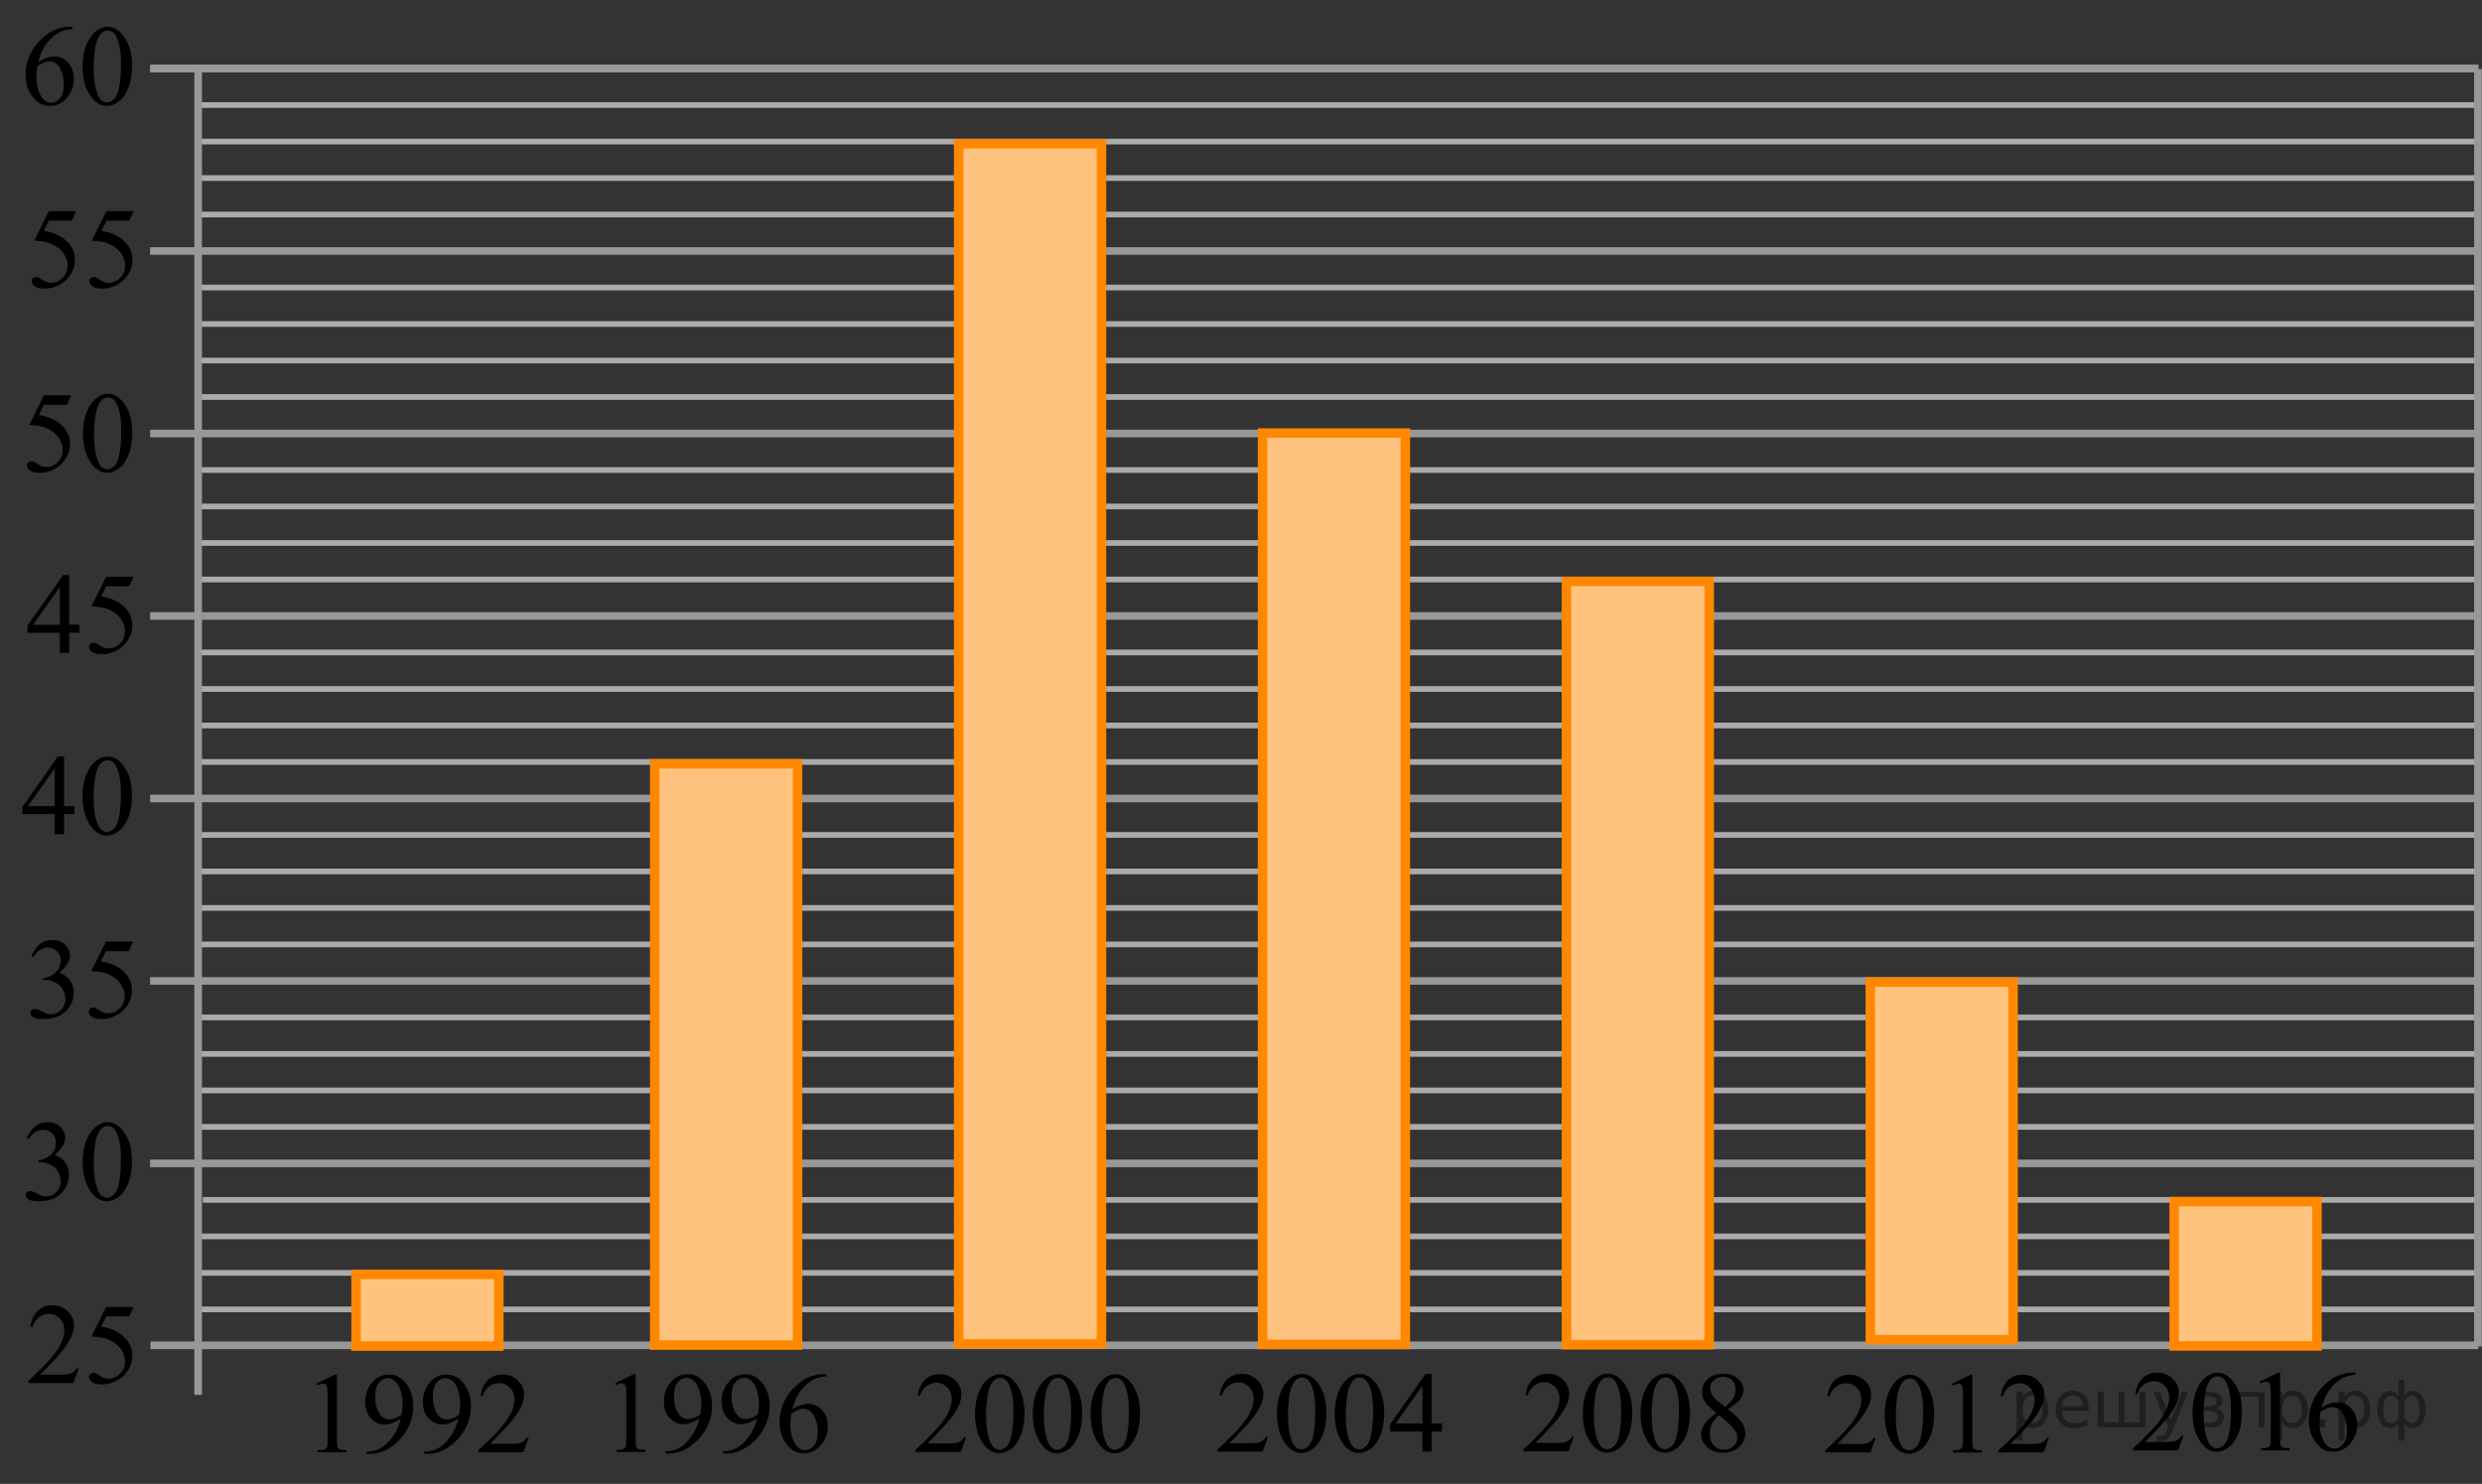 <?xml version="1.0" encoding="utf-8"?>
<!-- Generator: Adobe Illustrator 16.0.0, SVG Export Plug-In . SVG Version: 6.00 Build 0)  -->
<!DOCTYPE svg PUBLIC "-//W3C//DTD SVG 1.1//EN" "http://www.w3.org/Graphics/SVG/1.1/DTD/svg11.dtd">
<svg version="1.1" id="Слой_1" xmlns="http://www.w3.org/2000/svg" xmlns:xlink="http://www.w3.org/1999/xlink" x="0px" y="0px"
	 width="326.181px" height="195.039px" viewBox="34.9 0.539 326.181 195.039"
	 enable-background="new 34.9 0.539 326.181 195.039" xml:space="preserve">
<rect x="34.9" y="0.539" width="326.181" height="195.039" fill="#333333" stroke="none"/>
<g>
	<line fill="none" stroke="#999898" stroke-miterlimit="10" x1="360.625" y1="9.544" x2="54.688" y2="9.544"/>
</g>
<g>
	<line fill="none" stroke="#999898" stroke-miterlimit="10" x1="360.606" y1="177.373" x2="54.671" y2="177.373"/>
	<line fill="none" stroke="#999898" stroke-miterlimit="10" x1="360.567" y1="153.455" x2="54.63" y2="153.455"/>
	<line fill="none" stroke="#999898" stroke-miterlimit="10" x1="360.567" y1="129.471" x2="54.63" y2="129.471"/>
	<line fill="none" stroke="#999898" stroke-miterlimit="10" x1="360.567" y1="105.487" x2="54.63" y2="105.487"/>
	<line fill="none" stroke="#999898" stroke-miterlimit="10" x1="360.567" y1="81.503" x2="54.63" y2="81.503"/>
	<line fill="none" stroke="#999898" stroke-miterlimit="10" x1="360.567" y1="57.52" x2="54.63" y2="57.52"/>
	<line fill="none" stroke="#999898" stroke-miterlimit="10" x1="360.567" y1="33.533" x2="54.63" y2="33.533"/>
	<line fill="none" stroke="#999898" stroke-miterlimit="10" x1="360.567" y1="9.55" x2="54.63" y2="9.55"/>
	
		<line fill="none" stroke="#ADAAAA" stroke-width="0.75" stroke-miterlimit="10" x1="61.202" y1="172.643" x2="360.549" y2="172.643"/>
	
		<line fill="none" stroke="#ADAAAA" stroke-width="0.75" stroke-miterlimit="10" x1="61.202" y1="167.846" x2="360.549" y2="167.846"/>
	
		<line fill="none" stroke="#ADAAAA" stroke-width="0.75" stroke-miterlimit="10" x1="61.202" y1="163.049" x2="360.549" y2="163.049"/>
	
		<line fill="none" stroke="#ADAAAA" stroke-width="0.75" stroke-miterlimit="10" x1="61.56" y1="158.252" x2="360.549" y2="158.252"/>
	
		<line fill="none" stroke="#ADAAAA" stroke-width="0.75" stroke-miterlimit="10" x1="61.202" y1="148.658" x2="360.549" y2="148.658"/>
	
		<line fill="none" stroke="#ADAAAA" stroke-width="0.75" stroke-miterlimit="10" x1="61.202" y1="143.863" x2="360.549" y2="143.863"/>
	
		<line fill="none" stroke="#ADAAAA" stroke-width="0.75" stroke-miterlimit="10" x1="61.202" y1="139.065" x2="360.549" y2="139.065"/>
	
		<line fill="none" stroke="#ADAAAA" stroke-width="0.75" stroke-miterlimit="10" x1="61.202" y1="134.268" x2="360.549" y2="134.268"/>
	
		<line fill="none" stroke="#ADAAAA" stroke-width="0.75" stroke-miterlimit="10" x1="61.202" y1="124.674" x2="360.549" y2="124.674"/>
	
		<line fill="none" stroke="#ADAAAA" stroke-width="0.75" stroke-miterlimit="10" x1="61.202" y1="119.877" x2="360.549" y2="119.877"/>
	
		<line fill="none" stroke="#ADAAAA" stroke-width="0.75" stroke-miterlimit="10" x1="61.202" y1="115.08" x2="360.549" y2="115.08"/>
	
		<line fill="none" stroke="#ADAAAA" stroke-width="0.75" stroke-miterlimit="10" x1="61.202" y1="110.283" x2="360.549" y2="110.283"/>
	
		<line fill="none" stroke="#ADAAAA" stroke-width="0.75" stroke-miterlimit="10" x1="61.202" y1="100.691" x2="360.549" y2="100.691"/>
	
		<line fill="none" stroke="#ADAAAA" stroke-width="0.75" stroke-miterlimit="10" x1="61.202" y1="95.894" x2="360.549" y2="95.894"/>
	
		<line fill="none" stroke="#ADAAAA" stroke-width="0.75" stroke-miterlimit="10" x1="61.202" y1="91.098" x2="360.549" y2="91.098"/>
	
		<line fill="none" stroke="#ADAAAA" stroke-width="0.75" stroke-miterlimit="10" x1="61.202" y1="86.3" x2="360.549" y2="86.3"/>
	
		<line fill="none" stroke="#ADAAAA" stroke-width="0.75" stroke-miterlimit="10" x1="61.202" y1="76.706" x2="360.549" y2="76.706"/>
	
		<line fill="none" stroke="#ADAAAA" stroke-width="0.75" stroke-miterlimit="10" x1="61.202" y1="71.908" x2="360.549" y2="71.908"/>
	
		<line fill="none" stroke="#ADAAAA" stroke-width="0.75" stroke-miterlimit="10" x1="61.202" y1="67.112" x2="360.549" y2="67.112"/>
	
		<line fill="none" stroke="#ADAAAA" stroke-width="0.75" stroke-miterlimit="10" x1="61.202" y1="62.317" x2="360.549" y2="62.317"/>
	
		<line fill="none" stroke="#ADAAAA" stroke-width="0.75" stroke-miterlimit="10" x1="61.157" y1="52.723" x2="360.549" y2="52.723"/>
	
		<line fill="none" stroke="#ADAAAA" stroke-width="0.75" stroke-miterlimit="10" x1="61.157" y1="47.925" x2="360.549" y2="47.925"/>
	
		<line fill="none" stroke="#ADAAAA" stroke-width="0.75" stroke-miterlimit="10" x1="61.157" y1="43.128" x2="360.549" y2="43.128"/>
	
		<line fill="none" stroke="#ADAAAA" stroke-width="0.75" stroke-miterlimit="10" x1="61.157" y1="38.331" x2="360.549" y2="38.331"/>
	
		<line fill="none" stroke="#ADAAAA" stroke-width="0.75" stroke-miterlimit="10" x1="61.149" y1="28.737" x2="360.549" y2="28.737"/>
	
		<line fill="none" stroke="#ADAAAA" stroke-width="0.75" stroke-miterlimit="10" x1="61.149" y1="23.942" x2="360.549" y2="23.942"/>
	
		<line fill="none" stroke="#ADAAAA" stroke-width="0.75" stroke-miterlimit="10" x1="61.149" y1="19.145" x2="360.549" y2="19.145"/>
	
		<line fill="none" stroke="#ADAAAA" stroke-width="0.75" stroke-miterlimit="10" x1="61.149" y1="14.348" x2="360.549" y2="14.348"/>
	<line fill="none" stroke="#999898" stroke-miterlimit="10" x1="60.943" y1="9.123" x2="60.943" y2="183.885"/>
	<line fill="none" stroke="#999898" stroke-miterlimit="10" x1="360.549" y1="9.623" x2="360.549" y2="177.514"/>
</g>
<line fill="none" x1="307.716" y1="177.44" x2="338.375" y2="177.44"/>
<g>
	
		<rect x="81.692" y="168.049" fill="#FFFFFF" stroke="#FF8800" stroke-width="1.25" stroke-miterlimit="10" width="18.766" height="9.415"/>
	<polygon opacity="0.5" fill="#FF8800" enable-background="new    " points="81.692,177.482 82.271,168.071 100.458,168.049 
		100.458,177.482 99.041,177.482 	"/>
</g>
<g>
	
		<rect x="120.946" y="100.93" fill="#FFFFFF" stroke="#FF8800" stroke-width="1.25" stroke-miterlimit="10" width="18.766" height="76.406"/>
	<polygon opacity="0.5" fill="#FF8800" enable-background="new    " points="120.946,177.482 121.525,101.112 
		139.712,100.93 139.712,177.482 138.296,177.482 	"/>
</g>
<g>
	
		<rect x="160.883" y="19.428" fill="#FFFFFF" stroke="#FF8800" stroke-width="1.25" stroke-miterlimit="10" width="18.766" height="157.752"/>
	<polygon opacity="0.5" fill="#FF8800" enable-background="new    " points="160.883,177.482 161.462,19.804 179.65,19.428 
		179.65,177.482 178.234,177.482 	"/>
</g>
<g>
	
		<rect x="200.821" y="57.462" fill="#FFFFFF" stroke="#FF8800" stroke-width="1.25" stroke-miterlimit="10" width="18.765" height="119.79"/>
	<polygon opacity="0.5" fill="#FF8800" enable-background="new    " points="200.821,177.482 201.398,57.749 219.585,57.462 
		219.585,177.482 218.171,177.482 	"/>
</g>
<g>
	
		<rect x="240.757" y="76.962" fill="#FFFFFF" stroke="#FF8800" stroke-width="1.25" stroke-miterlimit="10" width="18.764" height="100.324"/>
	<polygon opacity="0.5" fill="#FF8800" enable-background="new    " points="240.757,177.482 241.333,77.202 259.521,76.962 
		259.521,177.482 258.106,177.482 	"/>
</g>
<g>
	
		<rect x="280.692" y="129.627" fill="#FFFFFF" stroke="#FF8800" stroke-width="1.25" stroke-miterlimit="10" width="18.767" height="47.013"/>
	<polygon opacity="0.5" fill="#FF8800" enable-background="new    " points="280.692,176.732 281.271,129.743 299.458,129.627 
		299.458,176.732 298.042,176.732 	"/>
</g>
<g>
	
		<rect x="320.629" y="158.475" fill="#FFFFFF" stroke="#FF8800" stroke-width="1.25" stroke-miterlimit="10" width="18.766" height="18.973"/>
	<polygon opacity="0.5" fill="#FF8800" enable-background="new    " points="320.629,177.482 321.207,158.519 
		339.395,158.475 339.395,177.482 337.979,177.482 	"/>
</g>
<g display="none">
	<g display="inline">
		
			<line fill="none" stroke="#ADAAAA" stroke-width="0.75" stroke-miterlimit="10" x1="314.273" y1="-43.552" x2="761.964" y2="-43.552"/>
		
			<line fill="none" stroke="#ADAAAA" stroke-width="0.75" stroke-miterlimit="10" x1="314.273" y1="-23.587" x2="761.964" y2="-23.587"/>
		
			<line fill="none" stroke="#ADAAAA" stroke-width="0.75" stroke-miterlimit="10" x1="314.273" y1="-3.618" x2="761.964" y2="-3.618"/>
		
			<line fill="none" stroke="#ADAAAA" stroke-width="0.75" stroke-miterlimit="10" x1="314.273" y1="16.346" x2="761.964" y2="16.346"/>
		
			<line fill="none" stroke="#ADAAAA" stroke-width="0.75" stroke-miterlimit="10" x1="314.273" y1="36.315" x2="761.964" y2="36.315"/>
		
			<line fill="none" stroke="#ADAAAA" stroke-width="0.75" stroke-miterlimit="10" x1="314.273" y1="56.282" x2="761.964" y2="56.282"/>
		
			<line fill="none" stroke="#ADAAAA" stroke-width="0.75" stroke-miterlimit="10" x1="314.273" y1="76.246" x2="761.964" y2="76.246"/>
		
			<line fill="none" stroke="#ADAAAA" stroke-width="0.75" stroke-miterlimit="10" x1="314.273" y1="96.214" x2="761.964" y2="96.214"/>
		
			<line fill="none" stroke="#ADAAAA" stroke-width="0.75" stroke-miterlimit="10" x1="314.273" y1="116.18" x2="761.964" y2="116.18"/>
		
			<line fill="none" stroke="#ADAAAA" stroke-width="0.75" stroke-miterlimit="10" x1="314.273" y1="136.147" x2="761.964" y2="136.147"/>
		
			<line fill="none" stroke="#ADAAAA" stroke-width="0.75" stroke-miterlimit="10" x1="314.273" y1="156.115" x2="761.964" y2="156.115"/>
		
			<line fill="none" stroke="#ADAAAA" stroke-width="0.75" stroke-miterlimit="10" x1="314.273" y1="176.08" x2="761.964" y2="176.08"/>
	</g>
	<g display="inline">
		
			<line fill="none" stroke="#ADAAAA" stroke-width="0.75" stroke-miterlimit="10" x1="317.21" y1="182.625" x2="317.21" y2="-49.052"/>
		
			<line fill="none" stroke="#ADAAAA" stroke-width="0.75" stroke-miterlimit="10" x1="337.175" y1="182.625" x2="337.175" y2="-49.052"/>
		
			<line fill="none" stroke="#ADAAAA" stroke-width="0.75" stroke-miterlimit="10" x1="357.144" y1="182.625" x2="357.144" y2="-49.052"/>
		
			<line fill="none" stroke="#ADAAAA" stroke-width="0.75" stroke-miterlimit="10" x1="377.107" y1="182.625" x2="377.107" y2="-49.052"/>
		
			<line fill="none" stroke="#ADAAAA" stroke-width="0.75" stroke-miterlimit="10" x1="397.07" y1="182.625" x2="397.07" y2="-49.052"/>
		
			<line fill="none" stroke="#ADAAAA" stroke-width="0.75" stroke-miterlimit="10" x1="417.042" y1="182.625" x2="417.042" y2="-49.052"/>
		
			<line fill="none" stroke="#ADAAAA" stroke-width="0.75" stroke-miterlimit="10" x1="437.007" y1="182.625" x2="437.007" y2="-49.052"/>
		
			<line fill="none" stroke="#ADAAAA" stroke-width="0.75" stroke-miterlimit="10" x1="456.976" y1="182.625" x2="456.976" y2="-49.052"/>
		
			<line fill="none" stroke="#ADAAAA" stroke-width="0.75" stroke-miterlimit="10" x1="476.939" y1="182.625" x2="476.939" y2="-49.052"/>
		
			<line fill="none" stroke="#ADAAAA" stroke-width="0.75" stroke-miterlimit="10" x1="496.902" y1="182.625" x2="496.902" y2="-49.052"/>
		
			<line fill="none" stroke="#ADAAAA" stroke-width="0.75" stroke-miterlimit="10" x1="516.874" y1="182.625" x2="516.874" y2="-49.052"/>
		
			<line fill="none" stroke="#ADAAAA" stroke-width="0.75" stroke-miterlimit="10" x1="536.841" y1="182.625" x2="536.841" y2="-49.052"/>
		<g>
			
				<line fill="none" stroke="#ADAAAA" stroke-width="0.75" stroke-miterlimit="10" x1="536.749" y1="183.277" x2="536.749" y2="-48.405"/>
			
				<line fill="none" stroke="#ADAAAA" stroke-width="0.75" stroke-miterlimit="10" x1="556.716" y1="183.277" x2="556.716" y2="-48.405"/>
			
				<line fill="none" stroke="#ADAAAA" stroke-width="0.75" stroke-miterlimit="10" x1="576.685" y1="183.277" x2="576.685" y2="-48.405"/>
			
				<line fill="none" stroke="#ADAAAA" stroke-width="0.75" stroke-miterlimit="10" x1="596.648" y1="183.277" x2="596.648" y2="-48.405"/>
			
				<line fill="none" stroke="#ADAAAA" stroke-width="0.75" stroke-miterlimit="10" x1="616.611" y1="183.277" x2="616.611" y2="-48.405"/>
			
				<line fill="none" stroke="#ADAAAA" stroke-width="0.75" stroke-miterlimit="10" x1="636.583" y1="183.277" x2="636.583" y2="-48.405"/>
			
				<line fill="none" stroke="#ADAAAA" stroke-width="0.75" stroke-miterlimit="10" x1="656.546" y1="183.277" x2="656.546" y2="-48.405"/>
			
				<line fill="none" stroke="#ADAAAA" stroke-width="0.75" stroke-miterlimit="10" x1="676.505" y1="183.277" x2="676.505" y2="-48.405"/>
			
				<line fill="none" stroke="#ADAAAA" stroke-width="0.75" stroke-miterlimit="10" x1="696.484" y1="183.277" x2="696.484" y2="-48.405"/>
			
				<line fill="none" stroke="#ADAAAA" stroke-width="0.75" stroke-miterlimit="10" x1="716.447" y1="183.277" x2="716.447" y2="-48.405"/>
			
				<line fill="none" stroke="#ADAAAA" stroke-width="0.75" stroke-miterlimit="10" x1="736.417" y1="183.277" x2="736.417" y2="-48.405"/>
			
				<line fill="none" stroke="#ADAAAA" stroke-width="0.75" stroke-miterlimit="10" x1="756.378" y1="183.277" x2="756.378" y2="-48.405"/>
		</g>
	</g>
</g>
<g>
	<g>
		<g>
			<g>
				<g>
					<g>
						<g>
							<defs>
								<rect id="SVGID_1_" x="113.167" y="177.488" width="34.115" height="17.551"/>
							</defs>
							<clipPath id="SVGID_2_">
								<use xlink:href="#SVGID_1_"  overflow="visible"/>
							</clipPath>
							<g clip-path="url(#SVGID_2_)">
								<g enable-background="new    ">
								</g>
							</g>
						</g>
					</g>
				</g>
			</g>
		</g>
	</g>
	<g>
		<g>
			<g>
				<g>
					<g>
						<g>
							<defs>
								<rect id="SVGID_3_" x="113.112" y="177.639" width="34.432" height="17.872"/>
							</defs>
							<clipPath id="SVGID_4_">
								<use xlink:href="#SVGID_3_"  overflow="visible"/>
							</clipPath>
							<g clip-path="url(#SVGID_4_)">
								<g enable-background="new    ">
									<path d="M115.749,182.35l2.441-1.188h0.244v8.454c0,0.56,0.023,0.91,0.07,1.049
										c0.046,0.138,0.144,0.243,0.292,0.316c0.148,0.074,0.449,0.116,0.902,0.127v0.273h-3.772v-0.273
										c0.473-0.011,0.779-0.051,0.917-0.123c0.138-0.07,0.234-0.167,0.289-0.287
										c0.054-0.121,0.082-0.481,0.082-1.082v-5.404c0-0.729-0.025-1.197-0.074-1.403
										c-0.034-0.157-0.097-0.273-0.189-0.347c-0.091-0.074-0.201-0.111-0.329-0.111
										c-0.183,0-0.436,0.076-0.762,0.229L115.749,182.35z"/>
									<path d="M122.348,191.586v-0.273c0.641-0.01,1.238-0.159,1.79-0.446c0.552-0.289,1.086-0.791,1.602-1.51
										c0.515-0.719,0.874-1.51,1.076-2.371c-0.774,0.498-1.475,0.746-2.101,0.746
										c-0.705,0-1.309-0.272-1.812-0.816c-0.503-0.543-0.755-1.266-0.755-2.166c0-0.877,0.252-1.656,0.755-2.342
										c0.606-0.831,1.398-1.247,2.374-1.247c0.823,0,1.529,0.339,2.116,1.019
										c0.72,0.842,1.08,1.881,1.08,3.116c0,1.112-0.274,2.149-0.821,3.112s-1.31,1.761-2.286,2.397
										c-0.794,0.521-1.66,0.781-2.597,0.781H122.348z M126.934,186.44c0.089-0.64,0.133-1.151,0.133-1.536
										c0-0.477-0.082-0.992-0.244-1.547c-0.163-0.554-0.393-0.979-0.691-1.273
										c-0.299-0.295-0.638-0.443-1.018-0.443c-0.439,0-0.823,0.197-1.154,0.591s-0.496,0.98-0.496,1.757
										c0,1.039,0.219,1.852,0.658,2.438c0.321,0.424,0.715,0.635,1.184,0.635c0.227,0,0.496-0.055,0.807-0.162
										C126.424,186.79,126.698,186.637,126.934,186.44z"/>
									<path d="M129.923,191.586v-0.273c0.641-0.01,1.238-0.159,1.79-0.446c0.552-0.289,1.086-0.791,1.602-1.51
										c0.515-0.719,0.874-1.51,1.076-2.371c-0.774,0.498-1.475,0.746-2.101,0.746
										c-0.705,0-1.309-0.272-1.812-0.816c-0.503-0.543-0.755-1.266-0.755-2.166c0-0.877,0.252-1.656,0.755-2.342
										c0.606-0.831,1.398-1.247,2.374-1.247c0.823,0,1.529,0.339,2.116,1.019
										c0.72,0.842,1.08,1.881,1.08,3.116c0,1.112-0.274,2.149-0.821,3.112s-1.31,1.761-2.286,2.397
										c-0.794,0.521-1.66,0.781-2.597,0.781H129.923z M134.51,186.44c0.089-0.64,0.133-1.151,0.133-1.536
										c0-0.477-0.082-0.992-0.244-1.547c-0.163-0.554-0.393-0.979-0.691-1.273
										c-0.299-0.295-0.638-0.443-1.018-0.443c-0.439,0-0.823,0.197-1.154,0.591s-0.496,0.98-0.496,1.757
										c0,1.039,0.219,1.852,0.658,2.438c0.321,0.424,0.715,0.635,1.184,0.635c0.227,0,0.496-0.055,0.807-0.162
										C133.999,186.79,134.273,186.637,134.51,186.44z"/>
									<path d="M143.49,181.161v0.273c-0.651,0.065-1.183,0.193-1.594,0.389
										c-0.412,0.193-0.819,0.49-1.221,0.889c-0.402,0.399-0.735,0.844-0.999,1.334
										c-0.264,0.489-0.484,1.071-0.662,1.746c0.71-0.488,1.423-0.731,2.138-0.731
										c0.685,0,1.28,0.276,1.783,0.827s0.754,1.26,0.754,2.127c0,0.836-0.254,1.6-0.762,2.288
										c-0.612,0.837-1.42,1.255-2.427,1.255c-0.685,0-1.268-0.227-1.746-0.679
										c-0.937-0.882-1.406-2.023-1.406-3.427c0-0.894,0.18-1.746,0.54-2.555c0.36-0.807,0.874-1.523,1.542-2.148
										s1.308-1.045,1.92-1.262c0.611-0.217,1.181-0.325,1.708-0.325H143.49z M138.889,186.33
										c-0.088,0.664-0.133,1.201-0.133,1.609c0,0.473,0.087,0.985,0.263,1.539
										c0.175,0.554,0.435,0.993,0.78,1.318c0.252,0.231,0.557,0.347,0.917,0.347
										c0.429,0,0.812-0.202,1.15-0.606c0.337-0.403,0.506-0.98,0.506-1.728c0-0.842-0.168-1.57-0.503-2.186
										s-0.811-0.924-1.428-0.924c-0.188,0-0.388,0.04-0.603,0.119C139.625,185.898,139.308,186.068,138.889,186.33z
										"/>
								</g>
							</g>
						</g>
					</g>
				</g>
			</g>
		</g>
	</g>
</g>
<g>
	<g>
		<g>
			<g>
				<g>
					<g>
						<g>
							<defs>
								<rect id="SVGID_5_" x="152.133" y="177.764" width="36.267" height="17.553"/>
							</defs>
							<clipPath id="SVGID_6_">
								<use xlink:href="#SVGID_5_"  overflow="visible"/>
							</clipPath>
							<g clip-path="url(#SVGID_6_)">
								<g enable-background="new    ">
								</g>
							</g>
						</g>
					</g>
				</g>
			</g>
		</g>
	</g>
	<g>
		<g>
			<g>
				<g>
					<g>
						<g>
							<defs>
								<rect id="SVGID_7_" x="152.354" y="177.641" width="35.88" height="17.869"/>
							</defs>
							<clipPath id="SVGID_8_">
								<use xlink:href="#SVGID_7_"  overflow="visible"/>
							</clipPath>
							<g clip-path="url(#SVGID_8_)">
								<g enable-background="new    ">
									<path d="M161.858,189.453l-0.705,1.927h-5.93v-0.273c1.744-1.586,2.972-2.881,3.684-3.885
										c0.711-1.004,1.067-1.922,1.067-2.754c0-0.635-0.195-1.156-0.586-1.565
										c-0.39-0.408-0.857-0.612-1.401-0.612c-0.494,0-0.938,0.144-1.331,0.432
										c-0.393,0.288-0.683,0.71-0.871,1.266h-0.274c0.123-0.91,0.441-1.609,0.953-2.096
										c0.511-0.488,1.15-0.731,1.916-0.731c0.815,0,1.496,0.261,2.042,0.782s0.819,1.137,0.819,1.846
										c0,0.508-0.119,1.015-0.356,1.522c-0.366,0.797-0.959,1.642-1.779,2.533
										c-1.23,1.338-1.999,2.146-2.306,2.422h2.624c0.534,0,0.908-0.021,1.123-0.06
										c0.215-0.04,0.409-0.12,0.582-0.24c0.173-0.12,0.324-0.292,0.452-0.513H161.858z"/>
									<path d="M163.036,186.434c0-1.143,0.173-2.126,0.519-2.951c0.345-0.824,0.805-1.438,1.378-1.842
										c0.445-0.32,0.904-0.479,1.379-0.479c0.771,0,1.463,0.392,2.076,1.174
										c0.766,0.97,1.148,2.284,1.148,3.942c0,1.162-0.168,2.148-0.504,2.961s-0.766,1.402-1.286,1.769
										c-0.521,0.366-1.024,0.55-1.509,0.55c-0.959,0-1.756-0.562-2.394-1.69
										C163.306,188.916,163.036,187.772,163.036,186.434z M164.489,186.617c0,1.379,0.171,2.504,0.511,3.375
										c0.282,0.732,0.702,1.1,1.261,1.1c0.267,0,0.544-0.119,0.83-0.357
										c0.286-0.239,0.504-0.639,0.652-1.2c0.228-0.847,0.341-2.04,0.341-3.581
										c0-1.143-0.119-2.095-0.355-2.857c-0.178-0.566-0.408-0.967-0.69-1.203
										c-0.203-0.163-0.447-0.244-0.734-0.244c-0.336,0-0.635,0.15-0.896,0.45
										c-0.355,0.409-0.598,1.052-0.727,1.927C164.553,184.902,164.489,185.766,164.489,186.617z"/>
									<path d="M170.627,186.434c0-1.143,0.172-2.126,0.519-2.951c0.346-0.824,0.806-1.438,1.379-1.842
										c0.444-0.32,0.904-0.479,1.378-0.479c0.771,0,1.463,0.392,2.076,1.174
										c0.766,0.97,1.148,2.284,1.148,3.942c0,1.162-0.168,2.148-0.504,2.961s-0.765,1.402-1.285,1.769
										c-0.521,0.366-1.025,0.55-1.51,0.55c-0.958,0-1.756-0.562-2.394-1.69
										C170.897,188.916,170.627,187.772,170.627,186.434z M172.08,186.617c0,1.379,0.17,2.504,0.511,3.375
										c0.282,0.732,0.702,1.1,1.261,1.1c0.266,0,0.543-0.119,0.83-0.357
										c0.286-0.239,0.504-0.639,0.652-1.2c0.227-0.847,0.34-2.04,0.34-3.581
										c0-1.143-0.118-2.095-0.355-2.857c-0.178-0.566-0.407-0.967-0.69-1.203
										c-0.202-0.163-0.447-0.244-0.733-0.244c-0.336,0-0.636,0.15-0.897,0.45
										c-0.355,0.409-0.598,1.052-0.727,1.927C172.144,184.902,172.08,185.766,172.08,186.617z"/>
									<path d="M178.217,186.434c0-1.143,0.173-2.126,0.519-2.951c0.346-0.824,0.805-1.438,1.379-1.842
										c0.443-0.32,0.904-0.479,1.378-0.479c0.77,0,1.463,0.392,2.075,1.174
										c0.766,0.97,1.149,2.284,1.149,3.942c0,1.162-0.168,2.148-0.505,2.961
										c-0.336,0.812-0.764,1.402-1.285,1.769s-1.024,0.55-1.509,0.55c-0.958,0-1.757-0.562-2.394-1.69
										C178.487,188.916,178.217,187.772,178.217,186.434z M179.67,186.617c0,1.379,0.17,2.504,0.512,3.375
										c0.281,0.732,0.701,1.1,1.26,1.1c0.267,0,0.543-0.119,0.83-0.357
										c0.287-0.239,0.504-0.639,0.652-1.2c0.227-0.847,0.341-2.04,0.341-3.581
										c0-1.143-0.118-2.095-0.355-2.857c-0.179-0.566-0.407-0.967-0.69-1.203
										c-0.202-0.163-0.447-0.244-0.733-0.244c-0.336,0-0.636,0.15-0.897,0.45
										c-0.356,0.409-0.598,1.052-0.727,1.927C179.735,184.902,179.67,185.766,179.67,186.617z"/>
								</g>
							</g>
						</g>
					</g>
				</g>
			</g>
		</g>
	</g>
</g>
<g>
	<g>
		<g>
			<g>
				<g>
					<g>
						<g>
							<defs>
								<rect id="SVGID_9_" x="192.099" y="177.998" width="36.267" height="17.555"/>
							</defs>
							<clipPath id="SVGID_10_">
								<use xlink:href="#SVGID_9_"  overflow="visible"/>
							</clipPath>
							<g clip-path="url(#SVGID_10_)">
								<g enable-background="new    ">
								</g>
							</g>
						</g>
					</g>
				</g>
			</g>
		</g>
	</g>
	<g>
		<g>
			<g>
				<g>
					<g>
						<g>
							<defs>
								<rect id="SVGID_11_" x="192.041" y="177.598" width="35.88" height="17.873"/>
							</defs>
							<clipPath id="SVGID_12_">
								<use xlink:href="#SVGID_11_"  overflow="visible"/>
							</clipPath>
							<g clip-path="url(#SVGID_12_)">
								<g enable-background="new    ">
									<path d="M201.535,189.412l-0.705,1.927h-5.93v-0.273c1.744-1.586,2.973-2.881,3.684-3.885
										c0.712-1.004,1.068-1.922,1.068-2.754c0-0.635-0.195-1.156-0.586-1.565
										c-0.391-0.408-0.857-0.612-1.401-0.612c-0.494,0-0.938,0.144-1.331,0.432
										c-0.393,0.288-0.683,0.71-0.87,1.266h-0.274c0.123-0.91,0.441-1.609,0.953-2.096
										c0.511-0.488,1.149-0.731,1.916-0.731c0.815,0,1.496,0.261,2.041,0.782
										c0.547,0.521,0.82,1.137,0.82,1.846c0,0.508-0.119,1.015-0.356,1.522
										c-0.366,0.797-0.959,1.642-1.778,2.533c-1.23,1.338-2,2.146-2.307,2.422h2.625
										c0.533,0,0.908-0.021,1.123-0.06c0.215-0.04,0.408-0.12,0.582-0.24c0.172-0.12,0.323-0.292,0.451-0.513
										H201.535z"/>
									<path d="M202.713,186.393c0-1.143,0.173-2.126,0.519-2.951c0.346-0.824,0.805-1.438,1.379-1.842
										c0.443-0.32,0.904-0.479,1.378-0.479c0.77,0,1.463,0.392,2.075,1.174
										c0.766,0.97,1.149,2.284,1.149,3.942c0,1.162-0.168,2.148-0.505,2.961
										c-0.336,0.812-0.764,1.402-1.285,1.769s-1.024,0.55-1.509,0.55c-0.958,0-1.757-0.562-2.394-1.69
										C202.983,188.875,202.713,187.731,202.713,186.393z M204.166,186.576c0,1.379,0.17,2.504,0.512,3.375
										c0.281,0.732,0.701,1.1,1.26,1.1c0.267,0,0.543-0.119,0.83-0.357
										c0.287-0.239,0.504-0.639,0.652-1.2c0.227-0.847,0.341-2.04,0.341-3.581
										c0-1.143-0.118-2.095-0.355-2.857c-0.179-0.566-0.407-0.967-0.69-1.203
										c-0.202-0.163-0.447-0.244-0.733-0.244c-0.336,0-0.636,0.15-0.897,0.45
										c-0.356,0.409-0.598,1.052-0.727,1.927C204.231,184.861,204.166,185.725,204.166,186.576z"/>
									<path d="M210.303,186.393c0-1.143,0.174-2.126,0.519-2.951c0.346-0.824,0.805-1.438,1.379-1.842
										c0.444-0.32,0.904-0.479,1.379-0.479c0.77,0,1.463,0.392,2.075,1.174
										c0.766,0.97,1.149,2.284,1.149,3.942c0,1.162-0.168,2.148-0.505,2.961
										c-0.336,0.812-0.765,1.402-1.286,1.769s-1.023,0.55-1.508,0.55c-0.959,0-1.757-0.562-2.394-1.69
										C210.572,188.875,210.303,187.731,210.303,186.393z M211.756,186.576c0,1.379,0.171,2.504,0.512,3.375
										c0.281,0.732,0.701,1.1,1.26,1.1c0.268,0,0.544-0.119,0.83-0.357
										c0.287-0.239,0.504-0.639,0.652-1.2c0.228-0.847,0.342-2.04,0.342-3.581
										c0-1.143-0.119-2.095-0.355-2.857c-0.179-0.566-0.408-0.967-0.69-1.203
										c-0.203-0.163-0.447-0.244-0.734-0.244c-0.336,0-0.635,0.15-0.896,0.45
										c-0.356,0.409-0.598,1.052-0.727,1.927C211.821,184.861,211.756,185.725,211.756,186.576z"/>
									<path d="M224.409,187.647v1.049h-1.349v2.644h-1.224v-2.644h-4.255V187.75l4.662-6.63h0.816v6.526H224.409z
										 M221.837,187.647v-4.969l-3.528,4.969H221.837z"/>
								</g>
							</g>
						</g>
					</g>
				</g>
			</g>
		</g>
	</g>
</g>
<g>
	<g>
		<g>
			<g>
				<g>
					<g>
						<g>
							<defs>
								<rect id="SVGID_13_" x="232.004" y="177.826" width="36.269" height="17.553"/>
							</defs>
							<clipPath id="SVGID_14_">
								<use xlink:href="#SVGID_13_"  overflow="visible"/>
							</clipPath>
							<g clip-path="url(#SVGID_14_)">
								<g enable-background="new    ">
								</g>
							</g>
						</g>
					</g>
				</g>
			</g>
		</g>
	</g>
	<g>
		<g>
			<g>
				<g>
					<g>
						<g>
							<defs>
								<rect id="SVGID_15_" x="232.227" y="177.565" width="35.881" height="17.869"/>
							</defs>
							<clipPath id="SVGID_16_">
								<use xlink:href="#SVGID_15_"  overflow="visible"/>
							</clipPath>
							<g clip-path="url(#SVGID_16_)">
								<g enable-background="new    ">
									<path d="M241.731,189.383l-0.704,1.927h-5.93v-0.273c1.744-1.586,2.972-2.881,3.685-3.885
										c0.711-1.004,1.066-1.922,1.066-2.754c0-0.635-0.195-1.156-0.586-1.565
										c-0.39-0.408-0.857-0.612-1.4-0.612c-0.494,0-0.938,0.144-1.33,0.432s-0.684,0.71-0.871,1.266h-0.274
										c0.124-0.91,0.44-1.609,0.952-2.096c0.512-0.488,1.15-0.731,1.916-0.731c0.816,0,1.496,0.261,2.043,0.782
										c0.545,0.521,0.818,1.137,0.818,1.846c0,0.508-0.118,1.015-0.355,1.522
										c-0.365,0.797-0.959,1.642-1.779,2.533c-1.23,1.338-1.998,2.146-2.305,2.422h2.623
										c0.534,0,0.908-0.021,1.123-0.06c0.215-0.04,0.409-0.12,0.582-0.24c0.174-0.12,0.324-0.292,0.453-0.513
										H241.731z"/>
									<path d="M242.909,186.363c0-1.143,0.173-2.126,0.519-2.951c0.346-0.824,0.806-1.438,1.379-1.842
										c0.445-0.32,0.904-0.479,1.379-0.479c0.771,0,1.463,0.392,2.076,1.174
										c0.766,0.97,1.148,2.284,1.148,3.942c0,1.162-0.168,2.148-0.504,2.961s-0.766,1.402-1.286,1.769
										c-0.521,0.366-1.024,0.55-1.509,0.55c-0.959,0-1.756-0.562-2.394-1.69
										C243.179,188.846,242.909,187.701,242.909,186.363z M244.363,186.547c0,1.379,0.171,2.504,0.511,3.375
										c0.282,0.732,0.702,1.1,1.261,1.1c0.267,0,0.544-0.119,0.83-0.357
										c0.286-0.239,0.504-0.639,0.652-1.2c0.228-0.847,0.341-2.04,0.341-3.581
										c0-1.143-0.119-2.095-0.355-2.857c-0.178-0.566-0.408-0.967-0.69-1.203
										c-0.203-0.163-0.447-0.244-0.734-0.244c-0.336,0-0.635,0.15-0.896,0.45
										c-0.355,0.409-0.598,1.052-0.727,1.927C244.426,184.832,244.363,185.695,244.363,186.547z"/>
									<path d="M250.5,186.363c0-1.143,0.172-2.126,0.519-2.951c0.346-0.824,0.806-1.438,1.379-1.842
										c0.444-0.32,0.904-0.479,1.378-0.479c0.771,0,1.463,0.392,2.076,1.174
										c0.766,0.97,1.148,2.284,1.148,3.942c0,1.162-0.168,2.148-0.504,2.961s-0.765,1.402-1.285,1.769
										c-0.521,0.366-1.025,0.55-1.51,0.55c-0.958,0-1.756-0.562-2.394-1.69
										C250.77,188.846,250.5,187.701,250.5,186.363z M251.953,186.547c0,1.379,0.17,2.504,0.511,3.375
										c0.282,0.732,0.702,1.1,1.261,1.1c0.266,0,0.543-0.119,0.83-0.357
										c0.286-0.239,0.504-0.639,0.652-1.2c0.227-0.847,0.34-2.04,0.34-3.581
										c0-1.143-0.118-2.095-0.355-2.857c-0.178-0.566-0.407-0.967-0.69-1.203
										c-0.202-0.163-0.447-0.244-0.733-0.244c-0.336,0-0.636,0.15-0.897,0.45
										c-0.355,0.409-0.598,1.052-0.727,1.927C252.017,184.832,251.953,185.695,251.953,186.547z"/>
									<path d="M260.455,186.267c-0.797-0.649-1.309-1.171-1.539-1.565c-0.23-0.394-0.344-0.803-0.344-1.226
										c0-0.649,0.252-1.21,0.756-1.68s1.174-0.705,2.008-0.705c0.81,0,1.463,0.219,1.957,0.657
										c0.494,0.438,0.742,0.938,0.742,1.498c0,0.375-0.134,0.756-0.4,1.145c-0.268,0.39-0.823,0.848-1.668,1.374
										c0.869,0.669,1.445,1.196,1.727,1.58c0.376,0.502,0.565,1.031,0.565,1.587
										c0,0.705-0.27,1.307-0.809,1.806s-1.245,0.749-2.12,0.749c-0.954,0-1.697-0.297-2.231-0.893
										c-0.425-0.478-0.637-1-0.637-1.566c0-0.442,0.148-0.882,0.448-1.317
										C259.208,187.274,259.723,186.793,260.455,186.267z M260.803,186.547c-0.41,0.345-0.714,0.721-0.912,1.127
										c-0.197,0.405-0.296,0.845-0.296,1.317c0,0.635,0.175,1.144,0.522,1.524
										c0.349,0.382,0.792,0.572,1.33,0.572c0.534,0,0.961-0.15,1.283-0.45
										c0.32-0.3,0.481-0.665,0.481-1.093c0-0.354-0.094-0.672-0.282-0.953
										C262.58,188.07,261.87,187.389,260.803,186.547z M261.618,185.477c0.593-0.531,0.969-0.951,1.127-1.259
										s0.237-0.656,0.237-1.045c0-0.517-0.146-0.922-0.438-1.215c-0.291-0.292-0.69-0.439-1.193-0.439
										s-0.914,0.144-1.23,0.435c-0.316,0.29-0.475,0.629-0.475,1.019c0,0.256,0.065,0.512,0.197,0.768
										c0.131,0.257,0.316,0.5,0.559,0.731L261.618,185.477z"/>
								</g>
							</g>
						</g>
					</g>
				</g>
			</g>
		</g>
	</g>
</g>
<g>
	<g>
		<g>
			<g>
				<g>
					<g>
						<g>
							<defs>
								<rect id="SVGID_17_" x="271.971" y="177.625" width="36.266" height="17.553"/>
							</defs>
							<clipPath id="SVGID_18_">
								<use xlink:href="#SVGID_17_"  overflow="visible"/>
							</clipPath>
							<g clip-path="url(#SVGID_18_)">
								<g enable-background="new    ">
								</g>
							</g>
						</g>
					</g>
				</g>
			</g>
		</g>
	</g>
	<g>
		<g>
			<g>
				<g>
					<g>
						<g>
							<defs>
								<rect id="SVGID_19_" x="271.914" y="177.707" width="35.881" height="17.871"/>
							</defs>
							<clipPath id="SVGID_20_">
								<use xlink:href="#SVGID_19_"  overflow="visible"/>
							</clipPath>
							<g clip-path="url(#SVGID_20_)">
								<g enable-background="new    ">
									<path d="M281.408,189.523l-0.705,1.927h-5.93v-0.273c1.744-1.586,2.973-2.881,3.684-3.885
										c0.712-1.004,1.068-1.922,1.068-2.754c0-0.635-0.195-1.156-0.586-1.565
										c-0.391-0.408-0.857-0.612-1.401-0.612c-0.494,0-0.938,0.144-1.331,0.432
										c-0.393,0.288-0.683,0.71-0.87,1.266h-0.274c0.123-0.91,0.441-1.609,0.953-2.096
										c0.511-0.488,1.149-0.731,1.916-0.731c0.815,0,1.496,0.261,2.041,0.782
										c0.547,0.521,0.82,1.137,0.82,1.846c0,0.508-0.119,1.015-0.356,1.522
										c-0.366,0.797-0.959,1.642-1.778,2.533c-1.23,1.338-2,2.146-2.307,2.422h2.625
										c0.533,0,0.908-0.021,1.123-0.06c0.215-0.04,0.408-0.12,0.582-0.24c0.172-0.12,0.323-0.292,0.451-0.513
										H281.408z"/>
									<path d="M282.586,186.504c0-1.143,0.173-2.126,0.519-2.951c0.346-0.824,0.805-1.438,1.379-1.842
										c0.443-0.32,0.904-0.479,1.378-0.479c0.77,0,1.463,0.392,2.075,1.174
										c0.766,0.97,1.149,2.284,1.149,3.942c0,1.162-0.168,2.148-0.505,2.961
										c-0.336,0.812-0.764,1.402-1.285,1.769s-1.024,0.55-1.509,0.55c-0.958,0-1.757-0.562-2.394-1.69
										C282.856,188.986,282.586,187.842,282.586,186.504z M284.039,186.688c0,1.379,0.17,2.504,0.512,3.375
										c0.281,0.732,0.701,1.1,1.26,1.1c0.267,0,0.543-0.119,0.83-0.357
										c0.287-0.239,0.504-0.639,0.652-1.2c0.227-0.847,0.341-2.04,0.341-3.581
										c0-1.143-0.118-2.095-0.355-2.857c-0.179-0.566-0.407-0.967-0.69-1.203
										c-0.202-0.163-0.447-0.244-0.733-0.244c-0.336,0-0.636,0.15-0.897,0.45
										c-0.356,0.409-0.598,1.052-0.727,1.927C284.104,184.973,284.039,185.836,284.039,186.688z"/>
									<path d="M291.406,182.42l2.447-1.188h0.244v8.454c0,0.56,0.023,0.91,0.07,1.049
										c0.047,0.138,0.144,0.243,0.293,0.316c0.148,0.074,0.449,0.116,0.904,0.127v0.273h-3.78v-0.273
										c0.474-0.011,0.78-0.051,0.919-0.123c0.139-0.07,0.234-0.167,0.289-0.287
										c0.055-0.121,0.082-0.481,0.082-1.082v-5.404c0-0.729-0.025-1.197-0.074-1.403
										c-0.035-0.157-0.098-0.273-0.19-0.347c-0.092-0.074-0.201-0.111-0.33-0.111
										c-0.183,0-0.438,0.076-0.764,0.229L291.406,182.42z"/>
									<path d="M304.178,189.523l-0.703,1.927h-5.93v-0.273c1.744-1.586,2.973-2.881,3.684-3.885
										s1.066-1.922,1.066-2.754c0-0.635-0.195-1.156-0.584-1.565c-0.391-0.408-0.857-0.612-1.402-0.612
										c-0.494,0-0.938,0.144-1.33,0.432s-0.684,0.71-0.871,1.266h-0.273c0.123-0.91,0.441-1.609,0.951-2.096
										c0.512-0.488,1.15-0.731,1.916-0.731c0.816,0,1.496,0.261,2.043,0.782s0.818,1.137,0.818,1.846
										c0,0.508-0.117,1.015-0.355,1.522c-0.365,0.797-0.959,1.642-1.779,2.533
										c-1.23,1.338-1.998,2.146-2.305,2.422h2.625c0.533,0,0.906-0.021,1.123-0.06
										c0.215-0.04,0.408-0.12,0.58-0.24c0.174-0.12,0.324-0.292,0.453-0.513H304.178z"/>
								</g>
							</g>
						</g>
					</g>
				</g>
			</g>
		</g>
	</g>
</g>
<g>
	<g>
		<g>
			<g>
				<g>
					<g>
						<g>
							<defs>
								<rect id="SVGID_21_" x="311.789" y="177.217" width="36.266" height="17.554"/>
							</defs>
							<clipPath id="SVGID_22_">
								<use xlink:href="#SVGID_21_"  overflow="visible"/>
							</clipPath>
							<g clip-path="url(#SVGID_22_)">
								<g enable-background="new    ">
								</g>
							</g>
						</g>
					</g>
				</g>
			</g>
		</g>
	</g>
	<g>
		<g>
			<g>
				<g>
					<g>
						<g>
							<defs>
								<rect id="SVGID_23_" x="312.356" y="177.44" width="35.879" height="17.871"/>
							</defs>
							<clipPath id="SVGID_24_">
								<use xlink:href="#SVGID_23_"  overflow="visible"/>
							</clipPath>
							<g clip-path="url(#SVGID_24_)">
								<g enable-background="new    ">
									<path d="M321.856,189.25l-0.704,1.927h-5.93v-0.273c1.744-1.586,2.973-2.881,3.684-3.885
										c0.712-1.004,1.067-1.922,1.067-2.754c0-0.635-0.195-1.156-0.585-1.565
										c-0.391-0.408-0.857-0.612-1.401-0.612c-0.494,0-0.938,0.144-1.33,0.432
										c-0.394,0.288-0.684,0.71-0.871,1.266h-0.274c0.123-0.91,0.441-1.609,0.952-2.096
										c0.512-0.488,1.15-0.731,1.916-0.731c0.815,0,1.496,0.261,2.043,0.782
										c0.546,0.521,0.818,1.137,0.818,1.846c0,0.508-0.118,1.015-0.355,1.522
										c-0.366,0.797-0.959,1.642-1.779,2.533c-1.23,1.338-1.999,2.146-2.305,2.422h2.624
										c0.533,0,0.907-0.021,1.123-0.06c0.215-0.04,0.408-0.12,0.581-0.24s0.324-0.292,0.452-0.513H321.856z"/>
									<path d="M323.034,186.231c0-1.143,0.173-2.126,0.519-2.951c0.346-0.824,0.806-1.438,1.379-1.842
										c0.444-0.32,0.904-0.479,1.379-0.479c0.77,0,1.462,0.392,2.075,1.174
										c0.766,0.97,1.148,2.284,1.148,3.942c0,1.162-0.168,2.148-0.504,2.961s-0.765,1.402-1.286,1.769
										s-1.023,0.55-1.508,0.55c-0.959,0-1.757-0.562-2.394-1.69
										C323.303,188.713,323.034,187.568,323.034,186.231z M324.487,186.414c0,1.379,0.171,2.504,0.512,3.375
										c0.282,0.732,0.702,1.1,1.26,1.1c0.268,0,0.544-0.119,0.831-0.357
										c0.286-0.239,0.504-0.639,0.652-1.2c0.227-0.847,0.341-2.04,0.341-3.581
										c0-1.143-0.119-2.095-0.356-2.857c-0.178-0.566-0.407-0.967-0.69-1.203
										c-0.202-0.163-0.447-0.244-0.733-0.244c-0.336,0-0.635,0.15-0.896,0.45
										c-0.356,0.409-0.599,1.052-0.727,1.927C324.551,184.699,324.487,185.562,324.487,186.414z"/>
									<path d="M331.856,182.147l2.445-1.188h0.245v8.454c0,0.56,0.023,0.91,0.07,1.049
										c0.047,0.138,0.144,0.243,0.293,0.316c0.148,0.074,0.449,0.116,0.904,0.127v0.273h-3.78v-0.273
										c0.475-0.011,0.78-0.051,0.919-0.123c0.139-0.07,0.234-0.167,0.289-0.287
										c0.055-0.121,0.082-0.481,0.082-1.082v-5.404c0-0.729-0.025-1.197-0.074-1.403
										c-0.035-0.157-0.098-0.273-0.19-0.347c-0.092-0.074-0.201-0.111-0.33-0.111
										c-0.183,0-0.438,0.076-0.763,0.229L331.856,182.147z"/>
									<path d="M344.471,180.958v0.273c-0.652,0.065-1.185,0.193-1.598,0.389c-0.412,0.193-0.82,0.49-1.223,0.889
										c-0.403,0.399-0.736,0.844-1.001,1.334c-0.265,0.489-0.485,1.071-0.663,1.746
										c0.711-0.488,1.426-0.731,2.142-0.731c0.688,0,1.282,0.276,1.787,0.827
										c0.504,0.551,0.756,1.26,0.756,2.127c0,0.836-0.255,1.6-0.764,2.288
										c-0.612,0.837-1.423,1.255-2.432,1.255c-0.686,0-1.27-0.227-1.749-0.679
										c-0.939-0.882-1.408-2.023-1.408-3.427c0-0.894,0.181-1.746,0.541-2.555
										c0.36-0.807,0.876-1.523,1.546-2.148c0.669-0.625,1.31-1.045,1.923-1.262
										c0.613-0.217,1.184-0.325,1.713-0.325H344.471z M339.861,186.127c-0.089,0.664-0.134,1.201-0.134,1.609
										c0,0.473,0.088,0.985,0.264,1.539c0.175,0.554,0.435,0.993,0.781,1.318
										c0.252,0.231,0.559,0.347,0.92,0.347c0.43,0,0.814-0.202,1.152-0.606
										c0.338-0.403,0.508-0.98,0.508-1.728c0-0.842-0.168-1.57-0.504-2.186
										c-0.337-0.615-0.814-0.924-1.431-0.924c-0.189,0-0.39,0.04-0.605,0.119
										C340.598,185.695,340.281,185.865,339.861,186.127z"/>
								</g>
							</g>
						</g>
					</g>
				</g>
			</g>
		</g>
	</g>
</g>
<g>
	<g>
		<g>
			<g>
				<g>
					<g>
						<g>
							<defs>
								<rect id="SVGID_25_" x="73.912" y="177.529" width="34.115" height="17.551"/>
							</defs>
							<clipPath id="SVGID_26_">
								<use xlink:href="#SVGID_25_"  overflow="visible"/>
							</clipPath>
							<g clip-path="url(#SVGID_26_)">
								<g enable-background="new    ">
								</g>
							</g>
						</g>
					</g>
				</g>
			</g>
		</g>
	</g>
	<g>
		<g>
			<g>
				<g>
					<g>
						<g>
							<defs>
								<rect id="SVGID_27_" x="73.859" y="177.68" width="34.431" height="17.872"/>
							</defs>
							<clipPath id="SVGID_28_">
								<use xlink:href="#SVGID_27_"  overflow="visible"/>
							</clipPath>
							<g clip-path="url(#SVGID_28_)">
								<g enable-background="new    ">
									<path d="M76.492,182.393l2.441-1.188h0.244v8.454c0,0.56,0.023,0.91,0.07,1.049
										c0.046,0.138,0.144,0.243,0.292,0.316c0.148,0.074,0.449,0.116,0.902,0.127v0.273h-3.772v-0.273
										c0.473-0.011,0.779-0.051,0.917-0.123c0.138-0.07,0.234-0.167,0.289-0.287
										c0.054-0.121,0.082-0.481,0.082-1.082v-5.404c0-0.729-0.025-1.197-0.074-1.403
										c-0.034-0.157-0.097-0.273-0.189-0.347c-0.091-0.074-0.201-0.111-0.329-0.111
										c-0.183,0-0.436,0.076-0.762,0.229L76.492,182.393z"/>
									<path d="M83.091,191.629v-0.273c0.641-0.01,1.238-0.159,1.79-0.446c0.552-0.289,1.086-0.791,1.602-1.51
										c0.515-0.719,0.874-1.51,1.076-2.371c-0.774,0.498-1.475,0.746-2.101,0.746
										c-0.705,0-1.309-0.272-1.812-0.816c-0.503-0.543-0.755-1.266-0.755-2.166c0-0.877,0.252-1.656,0.755-2.342
										c0.606-0.831,1.398-1.247,2.374-1.247c0.823,0,1.529,0.339,2.116,1.019
										c0.72,0.842,1.08,1.881,1.08,3.116c0,1.112-0.274,2.149-0.821,3.112s-1.31,1.761-2.286,2.397
										c-0.794,0.521-1.66,0.781-2.597,0.781H83.091z M87.677,186.483c0.089-0.64,0.133-1.151,0.133-1.536
										c0-0.477-0.082-0.992-0.244-1.547c-0.163-0.554-0.393-0.979-0.691-1.273
										c-0.299-0.295-0.638-0.443-1.018-0.443c-0.439,0-0.823,0.197-1.154,0.591s-0.496,0.98-0.496,1.757
										c0,1.039,0.219,1.852,0.658,2.438c0.321,0.424,0.715,0.635,1.184,0.635c0.227,0,0.496-0.055,0.807-0.162
										C87.167,186.833,87.441,186.68,87.677,186.483z"/>
									<path d="M90.666,191.629v-0.273c0.641-0.01,1.238-0.159,1.79-0.446c0.552-0.289,1.086-0.791,1.602-1.51
										c0.515-0.719,0.874-1.51,1.076-2.371c-0.774,0.498-1.475,0.746-2.101,0.746
										c-0.705,0-1.309-0.272-1.812-0.816c-0.503-0.543-0.755-1.266-0.755-2.166c0-0.877,0.252-1.656,0.755-2.342
										c0.606-0.831,1.398-1.247,2.374-1.247c0.823,0,1.529,0.339,2.116,1.019
										c0.72,0.842,1.08,1.881,1.08,3.116c0,1.112-0.274,2.149-0.821,3.112s-1.31,1.761-2.286,2.397
										c-0.794,0.521-1.66,0.781-2.597,0.781H90.666z M95.252,186.483c0.089-0.64,0.133-1.151,0.133-1.536
										c0-0.477-0.082-0.992-0.244-1.547c-0.163-0.554-0.393-0.979-0.691-1.273
										c-0.299-0.295-0.638-0.443-1.018-0.443c-0.439,0-0.823,0.197-1.154,0.591s-0.496,0.98-0.496,1.757
										c0,1.039,0.219,1.852,0.658,2.438c0.321,0.424,0.715,0.635,1.184,0.635c0.227,0,0.496-0.055,0.807-0.162
										C94.742,186.833,95.016,186.68,95.252,186.483z"/>
									<path d="M104.388,189.496l-0.703,1.927h-5.918v-0.273c1.741-1.586,2.966-2.881,3.676-3.885
										c0.71-1.004,1.065-1.922,1.065-2.754c0-0.635-0.195-1.156-0.585-1.565
										c-0.39-0.408-0.856-0.612-1.398-0.612c-0.493,0-0.936,0.144-1.328,0.432s-0.682,0.71-0.869,1.266h-0.274
										c0.123-0.91,0.44-1.609,0.951-2.096c0.511-0.488,1.148-0.731,1.913-0.731
										c0.814,0,1.493,0.261,2.038,0.782c0.544,0.521,0.817,1.137,0.817,1.846c0,0.508-0.119,1.015-0.355,1.522
										c-0.365,0.797-0.957,1.642-1.775,2.533c-1.228,1.338-1.995,2.146-2.3,2.422h2.619
										c0.533,0,0.906-0.021,1.121-0.06c0.214-0.04,0.408-0.12,0.581-0.24c0.173-0.12,0.323-0.292,0.452-0.513
										H104.388z"/>
								</g>
							</g>
						</g>
					</g>
				</g>
			</g>
		</g>
	</g>
</g>
<g>
	<g>
		<g>
			<g>
				<g>
					<g>
						<defs>
							<rect id="SVGID_29_" x="35.721" y="144.575" width="19.707" height="17.552"/>
						</defs>
						<clipPath id="SVGID_30_">
							<use xlink:href="#SVGID_29_"  overflow="visible"/>
						</clipPath>
						<g clip-path="url(#SVGID_30_)">
							<g enable-background="new    ">
							</g>
						</g>
					</g>
				</g>
			</g>
		</g>
	</g>
	<g>
		<g>
			<g>
				<g>
					<g>
						<defs>
							<rect id="SVGID_31_" x="35.596" y="144.519" width="19.25" height="17.872"/>
						</defs>
						<clipPath id="SVGID_32_">
							<use xlink:href="#SVGID_31_"  overflow="visible"/>
						</clipPath>
						<g clip-path="url(#SVGID_32_)">
							<g enable-background="new    ">
								<path d="M38.422,150.151c0.286-0.675,0.646-1.194,1.082-1.562c0.436-0.367,0.979-0.55,1.628-0.55
									c0.803,0,1.419,0.261,1.847,0.782c0.325,0.389,0.487,0.805,0.487,1.248c0,0.729-0.458,1.482-1.373,2.26
									c0.615,0.24,1.081,0.586,1.396,1.033c0.315,0.448,0.473,0.975,0.473,1.58c0,0.867-0.276,1.617-0.827,2.252
									c-0.719,0.827-1.761,1.24-3.124,1.24c-0.674,0-1.134-0.084-1.377-0.25
									c-0.244-0.168-0.366-0.348-0.366-0.539c0-0.143,0.058-0.269,0.174-0.377s0.255-0.162,0.417-0.162
									c0.123,0,0.248,0.019,0.377,0.059c0.084,0.025,0.273,0.114,0.569,0.27c0.295,0.154,0.499,0.248,0.613,0.277
									c0.182,0.054,0.377,0.08,0.584,0.08c0.502,0,0.94-0.193,1.311-0.582c0.372-0.39,0.558-0.85,0.558-1.381
									c0-0.389-0.086-0.769-0.258-1.138c-0.128-0.275-0.269-0.485-0.421-0.628
									c-0.211-0.196-0.502-0.375-0.871-0.535c-0.37-0.16-0.746-0.24-1.13-0.24h-0.236v-0.221
									c0.389-0.049,0.779-0.19,1.171-0.421c0.391-0.231,0.676-0.51,0.853-0.835
									c0.177-0.324,0.266-0.682,0.266-1.07c0-0.507-0.159-0.916-0.476-1.23
									c-0.318-0.312-0.713-0.469-1.185-0.469c-0.763,0-1.401,0.409-1.913,1.226L38.422,150.151z"/>
								<path d="M45.763,153.312c0-1.143,0.172-2.126,0.517-2.951c0.345-0.824,0.803-1.438,1.374-1.842
									c0.443-0.32,0.901-0.479,1.373-0.479c0.768,0,1.458,0.392,2.068,1.174c0.763,0.97,1.145,2.284,1.145,3.942
									c0,1.162-0.168,2.148-0.502,2.961c-0.335,0.812-0.762,1.402-1.281,1.769s-1.02,0.55-1.503,0.55
									c-0.956,0-1.75-0.562-2.386-1.69C46.032,155.795,45.763,154.65,45.763,153.312z M47.211,153.496
									c0,1.379,0.17,2.504,0.51,3.375c0.281,0.732,0.699,1.1,1.255,1.1c0.266,0,0.541-0.119,0.827-0.357
									c0.286-0.239,0.502-0.639,0.65-1.2c0.227-0.847,0.34-2.04,0.34-3.581c0-1.143-0.118-2.095-0.354-2.857
									c-0.177-0.566-0.406-0.967-0.687-1.203c-0.202-0.163-0.445-0.244-0.731-0.244
									c-0.335,0-0.633,0.15-0.894,0.45c-0.354,0.409-0.596,1.052-0.724,1.927
									C47.275,151.781,47.211,152.644,47.211,153.496z"/>
							</g>
						</g>
					</g>
				</g>
			</g>
		</g>
	</g>
</g>
<g>
	<g>
		<g>
			<g>
				<defs>
					<rect id="SVGID_33_" x="35.385" y="168.293" width="20.7" height="17.555"/>
				</defs>
				<clipPath id="SVGID_34_">
					<use xlink:href="#SVGID_33_"  overflow="visible"/>
				</clipPath>
				<g clip-path="url(#SVGID_34_)">
					<g enable-background="new    ">
					</g>
				</g>
			</g>
		</g>
	</g>
	<g>
		<g>
			<g>
				<defs>
					<rect id="SVGID_35_" x="35.744" y="168.584" width="20.699" height="17.871"/>
				</defs>
				<clipPath id="SVGID_36_">
					<use xlink:href="#SVGID_35_"  overflow="visible"/>
				</clipPath>
				<g clip-path="url(#SVGID_36_)">
					<g enable-background="new    ">
						<path d="M45.239,180.404l-0.705,1.927h-5.93v-0.273c1.744-1.586,2.972-2.881,3.684-3.885
							c0.711-1.004,1.067-1.922,1.067-2.754c0-0.635-0.195-1.156-0.586-1.565
							c-0.39-0.408-0.857-0.612-1.401-0.612c-0.494,0-0.938,0.144-1.331,0.432
							c-0.393,0.288-0.683,0.71-0.871,1.266h-0.274c0.123-0.91,0.441-1.609,0.953-2.096
							c0.511-0.488,1.15-0.731,1.916-0.731c0.815,0,1.496,0.261,2.042,0.782s0.819,1.137,0.819,1.846
							c0,0.508-0.119,1.015-0.356,1.522c-0.366,0.797-0.959,1.642-1.779,2.533c-1.23,1.338-1.999,2.146-2.306,2.422
							h2.624c0.534,0,0.908-0.021,1.123-0.06c0.215-0.04,0.409-0.12,0.582-0.24
							c0.173-0.12,0.324-0.292,0.452-0.513H45.239z"/>
						<path d="M52.459,172.318l-0.579,1.256h-3.024l-0.66,1.344c1.309,0.191,2.347,0.677,3.113,1.455
							c0.657,0.669,0.986,1.457,0.986,2.362c0,0.526-0.108,1.015-0.323,1.462s-0.485,0.83-0.811,1.145
							s-0.69,0.568-1.09,0.76c-0.568,0.272-1.151,0.406-1.749,0.406c-0.603,0-1.042-0.102-1.316-0.307
							c-0.274-0.203-0.411-0.429-0.411-0.675c0-0.138,0.057-0.26,0.17-0.366
							c0.114-0.105,0.257-0.158,0.43-0.158c0.128,0,0.241,0.019,0.337,0.059c0.096,0.04,0.261,0.141,0.493,0.303
							c0.371,0.256,0.746,0.385,1.127,0.385c0.578,0,1.086-0.219,1.523-0.654c0.437-0.435,0.656-0.965,0.656-1.591
							c0-0.606-0.195-1.17-0.585-1.694c-0.391-0.524-0.929-0.93-1.616-1.215
							c-0.539-0.221-1.272-0.35-2.201-0.384l1.927-3.892H52.459z"/>
					</g>
				</g>
			</g>
		</g>
	</g>
</g>
<g>
	<g>
		<g>
			<g>
				<defs>
					<rect id="SVGID_37_" x="36.4" y="120.55" width="19.706" height="17.552"/>
				</defs>
				<clipPath id="SVGID_38_">
					<use xlink:href="#SVGID_37_"  overflow="visible"/>
				</clipPath>
				<g clip-path="url(#SVGID_38_)">
					<g enable-background="new    ">
					</g>
				</g>
			</g>
		</g>
	</g>
	<g>
		<g>
			<g>
				<defs>
					<rect id="SVGID_39_" x="36.205" y="120.564" width="19.252" height="17.869"/>
				</defs>
				<clipPath id="SVGID_40_">
					<use xlink:href="#SVGID_39_"  overflow="visible"/>
				</clipPath>
				<g clip-path="url(#SVGID_40_)">
					<g enable-background="new    ">
						<path d="M39.042,126.203c0.286-0.674,0.646-1.195,1.082-1.562c0.436-0.366,0.979-0.55,1.628-0.55
							c0.803,0,1.419,0.261,1.847,0.783c0.325,0.389,0.487,0.805,0.487,1.247c0,0.729-0.458,1.481-1.373,2.259
							c0.615,0.242,1.081,0.586,1.396,1.034c0.315,0.448,0.473,0.975,0.473,1.58c0,0.866-0.276,1.617-0.827,2.252
							c-0.719,0.827-1.761,1.241-3.124,1.241c-0.674,0-1.134-0.084-1.377-0.252c-0.244-0.167-0.366-0.347-0.366-0.539
							c0-0.143,0.058-0.268,0.174-0.376s0.255-0.163,0.417-0.163c0.123,0,0.248,0.019,0.377,0.06
							c0.084,0.024,0.273,0.114,0.569,0.27s0.499,0.247,0.613,0.276c0.182,0.055,0.377,0.082,0.584,0.082
							c0.502,0,0.94-0.195,1.311-0.584s0.558-0.849,0.558-1.381c0-0.389-0.086-0.768-0.258-1.137
							c-0.128-0.275-0.269-0.484-0.421-0.627c-0.211-0.197-0.502-0.376-0.871-0.535
							c-0.37-0.16-0.746-0.24-1.13-0.24H40.571v-0.222c0.389-0.05,0.779-0.19,1.171-0.421
							c0.391-0.231,0.676-0.51,0.853-0.834c0.177-0.326,0.266-0.682,0.266-1.071c0-0.507-0.159-0.917-0.476-1.23
							c-0.318-0.312-0.713-0.469-1.185-0.469c-0.763,0-1.401,0.408-1.913,1.226L39.042,126.203z"/>
						<path d="M52.403,124.299l-0.576,1.255h-3.013l-0.657,1.344c1.305,0.192,2.338,0.677,3.102,1.454
							c0.655,0.67,0.982,1.457,0.982,2.363c0,0.527-0.107,1.014-0.321,1.462c-0.214,0.448-0.483,0.829-0.809,1.145
							c-0.325,0.315-0.687,0.568-1.085,0.761c-0.566,0.271-1.147,0.406-1.743,0.406
							c-0.601,0-1.038-0.102-1.311-0.307c-0.273-0.205-0.41-0.43-0.41-0.676c0-0.138,0.057-0.26,0.17-0.365
							s0.256-0.159,0.429-0.159c0.128,0,0.24,0.021,0.336,0.06c0.096,0.039,0.26,0.14,0.491,0.303
							c0.369,0.256,0.743,0.383,1.123,0.383c0.576,0,1.082-0.217,1.518-0.652c0.436-0.435,0.654-0.967,0.654-1.592
							c0-0.606-0.195-1.17-0.584-1.694c-0.389-0.524-0.926-0.929-1.61-1.214
							c-0.537-0.223-1.268-0.35-2.194-0.385l1.92-3.891H52.403z"/>
					</g>
				</g>
			</g>
		</g>
	</g>
</g>
<g>
	<g>
		<g>
			<g>
				<defs>
					<rect id="SVGID_41_" x="35.243" y="96.979" width="20.699" height="17.554"/>
				</defs>
				<clipPath id="SVGID_42_">
					<use xlink:href="#SVGID_41_"  overflow="visible"/>
				</clipPath>
				<g clip-path="url(#SVGID_42_)">
					<g enable-background="new    ">
					</g>
				</g>
			</g>
		</g>
	</g>
	<g>
		<g>
			<g>
				<defs>
					<rect id="SVGID_43_" x="35.05" y="96.442" width="20.7" height="17.871"/>
				</defs>
				<clipPath id="SVGID_44_">
					<use xlink:href="#SVGID_43_"  overflow="visible"/>
				</clipPath>
				<g clip-path="url(#SVGID_44_)">
					<g enable-background="new    ">
						<path d="M44.669,106.498v1.048h-1.349v2.644h-1.223v-2.644H37.842v-0.944l4.662-6.631h0.815v6.527H44.669z
							 M42.096,106.498v-4.97l-3.528,4.97H42.096z"/>
						<path d="M45.743,105.242c0-1.142,0.173-2.125,0.519-2.949c0.346-0.824,0.805-1.44,1.379-1.842
							c0.444-0.32,0.904-0.48,1.378-0.48c0.771,0,1.463,0.391,2.076,1.174c0.766,0.97,1.149,2.284,1.149,3.943
							c0,1.161-0.168,2.148-0.504,2.961c-0.336,0.811-0.765,1.4-1.286,1.768
							c-0.521,0.367-1.024,0.551-1.509,0.551c-0.959,0-1.756-0.565-2.394-1.691
							C46.013,107.727,45.743,106.582,45.743,105.242z M47.197,105.428c0,1.377,0.17,2.502,0.511,3.373
							c0.282,0.734,0.702,1.101,1.26,1.101c0.267,0,0.543-0.119,0.83-0.358c0.287-0.238,0.504-0.639,0.652-1.199
							c0.227-0.847,0.341-2.041,0.341-3.581c0-1.142-0.119-2.095-0.355-2.857c-0.178-0.566-0.408-0.968-0.69-1.204
							c-0.203-0.162-0.447-0.243-0.734-0.243c-0.336,0-0.635,0.149-0.897,0.45
							c-0.356,0.408-0.598,1.051-0.727,1.928C47.261,103.711,47.197,104.576,47.197,105.428z"/>
					</g>
				</g>
			</g>
		</g>
	</g>
</g>
<g>
	<g>
		<g>
			<g>
				<defs>
					<rect id="SVGID_45_" x="35.915" y="72.526" width="20.7" height="17.552"/>
				</defs>
				<clipPath id="SVGID_46_">
					<use xlink:href="#SVGID_45_"  overflow="visible"/>
				</clipPath>
				<g clip-path="url(#SVGID_46_)">
					<g enable-background="new    ">
					</g>
				</g>
			</g>
		</g>
	</g>
	<g>
		<g>
			<g>
				<defs>
					<rect id="SVGID_47_" x="35.721" y="72.608" width="20.7" height="17.871"/>
				</defs>
				<clipPath id="SVGID_48_">
					<use xlink:href="#SVGID_47_"  overflow="visible"/>
				</clipPath>
				<g clip-path="url(#SVGID_48_)">
					<g enable-background="new    ">
						<path d="M45.34,82.66v1.048H43.991v2.644h-1.223V83.708h-4.254v-0.945l4.662-6.63h0.815v6.527H45.34z
							 M42.768,82.66v-4.969l-3.528,4.969H42.768z"/>
						<path d="M52.456,76.339l-0.579,1.255h-3.024l-0.66,1.344c1.309,0.192,2.347,0.677,3.113,1.455
							c0.657,0.669,0.986,1.457,0.986,2.363c0,0.527-0.108,1.014-0.323,1.462s-0.485,0.83-0.811,1.145
							s-0.69,0.568-1.09,0.76c-0.568,0.271-1.151,0.406-1.749,0.406c-0.603,0-1.042-0.102-1.316-0.307
							c-0.274-0.204-0.411-0.429-0.411-0.675c0-0.138,0.057-0.26,0.17-0.366
							c0.114-0.105,0.257-0.159,0.43-0.159c0.128,0,0.241,0.02,0.337,0.059c0.096,0.04,0.261,0.14,0.493,0.303
							c0.371,0.256,0.746,0.384,1.127,0.384c0.578,0,1.086-0.218,1.523-0.653c0.437-0.435,0.656-0.966,0.656-1.591
							c0-0.606-0.195-1.17-0.585-1.694c-0.391-0.524-0.929-0.929-1.616-1.214
							c-0.539-0.222-1.272-0.35-2.201-0.384l1.927-3.891H52.456z"/>
					</g>
				</g>
			</g>
		</g>
	</g>
</g>
<g>
	<g>
		<g>
			<g>
				<defs>
					<rect id="SVGID_49_" x="35.82" y="48.405" width="19.706" height="17.555"/>
				</defs>
				<clipPath id="SVGID_50_">
					<use xlink:href="#SVGID_49_"  overflow="visible"/>
				</clipPath>
				<g clip-path="url(#SVGID_50_)">
					<g enable-background="new    ">
					</g>
				</g>
			</g>
		</g>
	</g>
	<g>
		<g>
			<g>
				<defs>
					<rect id="SVGID_51_" x="35.625" y="48.765" width="19.251" height="17.869"/>
				</defs>
				<clipPath id="SVGID_52_">
					<use xlink:href="#SVGID_51_"  overflow="visible"/>
				</clipPath>
				<g clip-path="url(#SVGID_52_)">
					<g enable-background="new    ">
						<path d="M44.261,52.497l-0.576,1.255h-3.013l-0.657,1.344c1.305,0.192,2.338,0.677,3.102,1.455
							c0.655,0.669,0.982,1.457,0.982,2.363c0,0.527-0.107,1.014-0.321,1.462c-0.214,0.448-0.483,0.83-0.809,1.145
							c-0.325,0.315-0.687,0.568-1.085,0.76c-0.566,0.271-1.147,0.406-1.743,0.406c-0.601,0-1.038-0.102-1.311-0.307
							c-0.273-0.204-0.41-0.429-0.41-0.675c0-0.138,0.057-0.26,0.17-0.366
							c0.113-0.105,0.256-0.159,0.429-0.159c0.128,0,0.24,0.02,0.336,0.059c0.096,0.04,0.26,0.14,0.491,0.303
							c0.369,0.256,0.743,0.384,1.123,0.384c0.576,0,1.082-0.218,1.518-0.653c0.436-0.435,0.654-0.966,0.654-1.591
							c0-0.606-0.195-1.17-0.584-1.694c-0.389-0.524-0.926-0.929-1.61-1.214
							c-0.537-0.222-1.268-0.35-2.194-0.384l1.92-3.891H44.261z"/>
						<path d="M45.804,57.562c0-1.142,0.172-2.126,0.517-2.95c0.345-0.824,0.803-1.438,1.374-1.842
							c0.443-0.32,0.901-0.48,1.373-0.48c0.768,0,1.458,0.391,2.068,1.174c0.763,0.97,1.145,2.284,1.145,3.943
							c0,1.162-0.168,2.148-0.502,2.961c-0.335,0.812-0.762,1.401-1.281,1.768s-1.02,0.55-1.503,0.55
							c-0.956,0-1.75-0.564-2.386-1.691C46.072,60.045,45.804,58.901,45.804,57.562z M47.252,57.747
							c0,1.378,0.17,2.503,0.51,3.374c0.281,0.733,0.699,1.1,1.255,1.1c0.266,0,0.541-0.119,0.827-0.358
							s0.502-0.639,0.65-1.2c0.227-0.847,0.34-2.041,0.34-3.581c0-1.142-0.118-2.095-0.354-2.857
							c-0.177-0.566-0.406-0.967-0.687-1.204c-0.202-0.163-0.445-0.244-0.731-0.244c-0.335,0-0.633,0.15-0.894,0.45
							c-0.354,0.409-0.596,1.051-0.724,1.927S47.252,56.895,47.252,57.747z"/>
					</g>
				</g>
			</g>
		</g>
	</g>
</g>
<g>
	<g>
		<g>
			<g>
				<defs>
					<rect id="SVGID_53_" x="36.478" y="24.957" width="19.706" height="17.554"/>
				</defs>
				<clipPath id="SVGID_54_">
					<use xlink:href="#SVGID_53_"  overflow="visible"/>
				</clipPath>
				<g clip-path="url(#SVGID_54_)">
					<g enable-background="new    ">
					</g>
				</g>
			</g>
		</g>
	</g>
	<g>
		<g>
			<g>
				<defs>
					<rect id="SVGID_55_" x="36.283" y="24.557" width="19.251" height="17.873"/>
				</defs>
				<clipPath id="SVGID_56_">
					<use xlink:href="#SVGID_55_"  overflow="visible"/>
				</clipPath>
				<g clip-path="url(#SVGID_56_)">
					<g enable-background="new    ">
						<path d="M44.907,28.285L44.331,29.54h-3.013l-0.657,1.344c1.305,0.192,2.338,0.677,3.102,1.455
							c0.655,0.669,0.982,1.457,0.982,2.363c0,0.527-0.107,1.014-0.321,1.462c-0.214,0.448-0.483,0.83-0.809,1.145
							c-0.325,0.315-0.687,0.568-1.085,0.76c-0.566,0.271-1.147,0.406-1.743,0.406c-0.601,0-1.038-0.102-1.311-0.307
							c-0.273-0.204-0.41-0.429-0.41-0.675c0-0.138,0.057-0.26,0.17-0.366
							c0.113-0.105,0.256-0.159,0.429-0.159c0.128,0,0.24,0.02,0.336,0.059c0.096,0.04,0.26,0.14,0.491,0.303
							c0.369,0.256,0.743,0.384,1.123,0.384c0.576,0,1.082-0.218,1.518-0.653c0.436-0.435,0.654-0.966,0.654-1.591
							c0-0.606-0.195-1.17-0.584-1.694c-0.389-0.524-0.926-0.929-1.61-1.214
							c-0.537-0.222-1.268-0.35-2.194-0.384l1.92-3.891H44.907z"/>
						<path d="M52.471,28.285L51.894,29.54h-3.013l-0.657,1.344c1.305,0.192,2.338,0.677,3.102,1.455
							c0.655,0.669,0.982,1.457,0.982,2.363c0,0.527-0.107,1.014-0.321,1.462c-0.214,0.448-0.483,0.83-0.809,1.145
							c-0.325,0.315-0.687,0.568-1.085,0.76c-0.566,0.271-1.147,0.406-1.743,0.406c-0.601,0-1.038-0.102-1.311-0.307
							c-0.273-0.204-0.41-0.429-0.41-0.675c0-0.138,0.057-0.26,0.17-0.366
							c0.113-0.105,0.256-0.159,0.429-0.159c0.128,0,0.24,0.02,0.336,0.059c0.096,0.04,0.26,0.14,0.491,0.303
							c0.369,0.256,0.743,0.384,1.123,0.384c0.576,0,1.082-0.218,1.518-0.653c0.436-0.435,0.654-0.966,0.654-1.591
							c0-0.606-0.195-1.17-0.584-1.694c-0.389-0.524-0.926-0.929-1.61-1.214
							c-0.537-0.222-1.268-0.35-2.194-0.384l1.92-3.891H52.471z"/>
					</g>
				</g>
			</g>
		</g>
	</g>
</g>
<g>
	<g>
		<g>
			<g>
				<defs>
					<rect id="SVGID_57_" x="34.9" y="1.008" width="20.701" height="17.554"/>
				</defs>
				<clipPath id="SVGID_58_">
					<use xlink:href="#SVGID_57_"  overflow="visible"/>
				</clipPath>
				<g clip-path="url(#SVGID_58_)">
					<g enable-background="new    ">
					</g>
				</g>
			</g>
		</g>
	</g>
	<g>
		<g>
			<g>
				<defs>
					<rect id="SVGID_59_" x="35.326" y="0.539" width="20.7" height="17.869"/>
				</defs>
				<clipPath id="SVGID_60_">
					<use xlink:href="#SVGID_59_"  overflow="visible"/>
				</clipPath>
				<g clip-path="url(#SVGID_60_)">
					<g enable-background="new    ">
						<path d="M44.417,4.064v0.273c-0.652,0.064-1.185,0.193-1.598,0.388s-0.82,0.491-1.223,0.89
							c-0.403,0.399-0.737,0.843-1.001,1.333s-0.485,1.072-0.663,1.746c0.711-0.487,1.425-0.731,2.142-0.731
							c0.686,0,1.282,0.276,1.786,0.827c0.504,0.551,0.756,1.26,0.756,2.127c0,0.836-0.255,1.6-0.764,2.289
							c-0.613,0.837-1.423,1.255-2.431,1.255c-0.687,0-1.27-0.227-1.75-0.679c-0.939-0.881-1.408-2.023-1.408-3.426
							c0-0.895,0.18-1.747,0.541-2.555c0.361-0.807,0.876-1.523,1.545-2.148s1.311-1.046,1.924-1.263
							c0.612-0.216,1.183-0.325,1.712-0.325H44.417z M39.806,9.233c-0.089,0.665-0.133,1.201-0.133,1.609
							c0,0.473,0.088,0.986,0.263,1.54s0.436,0.993,0.782,1.318c0.252,0.231,0.558,0.347,0.919,0.347
							c0.43,0,0.814-0.202,1.153-0.606c0.338-0.403,0.508-0.98,0.508-1.728c0-0.842-0.169-1.57-0.504-2.186
							s-0.813-0.923-1.431-0.923c-0.188,0-0.389,0.04-0.604,0.118C40.544,8.802,40.226,8.972,39.806,9.233z"/>
						<path d="M45.751,9.336c0-1.142,0.173-2.126,0.519-2.95c0.346-0.824,0.805-1.438,1.379-1.842
							c0.444-0.32,0.904-0.48,1.378-0.48c0.771,0,1.463,0.391,2.076,1.174c0.766,0.97,1.149,2.284,1.149,3.943
							c0,1.162-0.168,2.148-0.504,2.961c-0.336,0.812-0.765,1.401-1.286,1.768c-0.521,0.367-1.024,0.55-1.509,0.55
							c-0.959,0-1.756-0.564-2.394-1.691C46.02,11.82,45.751,10.675,45.751,9.336z M47.204,9.521
							c0,1.378,0.17,2.503,0.511,3.374c0.282,0.733,0.702,1.1,1.26,1.1c0.267,0,0.543-0.119,0.83-0.358
							s0.504-0.639,0.652-1.2c0.227-0.847,0.341-2.041,0.341-3.581c0-1.142-0.119-2.095-0.355-2.857
							c-0.178-0.566-0.408-0.967-0.69-1.204c-0.203-0.163-0.447-0.244-0.734-0.244
							c-0.336,0-0.635,0.15-0.897,0.45c-0.356,0.409-0.598,1.051-0.727,1.927
							C47.268,7.805,47.204,8.669,47.204,9.521z"/>
					</g>
				</g>
			</g>
		</g>
	</g>
</g>
<g style="stroke:none;fill:#000;fill-opacity:0.40"><path d="m 300.7,187.4 v 2.48 h -0.77 v -6.44 h 0.77 v 0.71 q 0.24,-0.42 0.61,-0.62 0.37,-0.20 0.88,-0.20 0.85,0 1.38,0.68 0.53,0.68 0.53,1.77 0,1.10 -0.53,1.77 -0.53,0.68 -1.38,0.68 -0.51,0 -0.88,-0.20 -0.37,-0.20 -0.61,-0.62 z m 2.61,-1.63 q 0,-0.85 -0.35,-1.32 -0.35,-0.48 -0.95,-0.48 -0.61,0 -0.96,0.48 -0.35,0.48 -0.35,1.32 0,0.85 0.35,1.33 0.35,0.48 0.96,0.48 0.61,0 0.95,-0.48 0.35,-0.48 0.35,-1.33 z"/><path d="m 309.4,185.6 v 0.38 h -3.52 q 0.05,0.79 0.47,1.21 0.43,0.41 1.19,0.41 0.44,0 0.85,-0.11 0.42,-0.11 0.82,-0.33 v 0.72 q -0.41,0.17 -0.85,0.27 -0.43,0.09 -0.88,0.09 -1.12,0 -1.77,-0.65 -0.65,-0.65 -0.65,-1.76 0,-1.15 0.62,-1.82 0.62,-0.68 1.67,-0.68 0.94,0 1.49,0.61 0.55,0.60 0.55,1.65 z m -0.77,-0.23 q -0.01,-0.63 -0.35,-1.00 -0.34,-0.38 -0.91,-0.38 -0.64,0 -1.03,0.36 -0.38,0.36 -0.44,1.02 z"/><path d="m 314.1,187.5 h 1.98 v -4.05 h 0.77 v 4.67 h -6.26 v -4.67 h 0.77 v 4.05 h 1.97 v -4.05 h 0.77 z"/><path d="m 320.4,188.6 q -0.33,0.83 -0.63,1.09 -0.31,0.25 -0.82,0.25 h -0.61 v -0.64 h 0.45 q 0.32,0 0.49,-0.15 0.17,-0.15 0.39,-0.71 l 0.14,-0.35 -1.89,-4.59 h 0.81 l 1.46,3.65 1.46,-3.65 h 0.81 z"/><path d="m 324.2,186.0 v 1.54 h 1.09 q 0.53,0 0.80,-0.20 0.28,-0.20 0.28,-0.57 0,-0.38 -0.28,-0.57 -0.28,-0.20 -0.80,-0.20 z m 0,-1.90 v 1.29 h 1.01 q 0.43,0 0.71,-0.17 0.28,-0.17 0.28,-0.48 0,-0.31 -0.28,-0.47 -0.28,-0.17 -0.71,-0.17 z m -0.77,-0.61 h 1.82 q 0.82,0 1.26,0.30 0.44,0.30 0.44,0.85 0,0.43 -0.23,0.68 -0.23,0.25 -0.67,0.31 0.53,0.10 0.82,0.42 0.29,0.32 0.29,0.79 0,0.62 -0.48,0.97 -0.48,0.34 -1.37,0.34 h -1.90 z"/><path d="m 332.5,183.5 v 4.67 h -0.77 v -4.05 h -2.49 v 4.05 h -0.77 v -4.67 z"/><path d="m 334.8,187.4 v 2.48 h -0.77 v -6.44 h 0.77 v 0.71 q 0.24,-0.42 0.61,-0.62 0.37,-0.20 0.88,-0.20 0.85,0 1.38,0.68 0.53,0.68 0.53,1.77 0,1.10 -0.53,1.77 -0.53,0.68 -1.38,0.68 -0.51,0 -0.88,-0.20 -0.37,-0.20 -0.61,-0.62 z m 2.61,-1.63 q 0,-0.85 -0.35,-1.32 -0.35,-0.48 -0.95,-0.48 -0.61,0 -0.96,0.48 -0.35,0.48 -0.35,1.32 0,0.85 0.35,1.33 0.35,0.48 0.96,0.48 0.61,0 0.95,-0.48 0.35,-0.48 0.35,-1.33 z"/><path d="m 339.6,187.1 h 0.88 v 1.06 h -0.88 z"/><path d="m 343.0,187.4 v 2.48 h -0.77 v -6.44 h 0.77 v 0.71 q 0.24,-0.42 0.61,-0.62 0.37,-0.20 0.88,-0.20 0.85,0 1.38,0.68 0.53,0.68 0.53,1.77 0,1.10 -0.53,1.77 -0.53,0.68 -1.38,0.68 -0.51,0 -0.88,-0.20 -0.37,-0.20 -0.61,-0.62 z m 2.61,-1.63 q 0,-0.85 -0.35,-1.32 -0.35,-0.48 -0.95,-0.48 -0.61,0 -0.96,0.48 -0.35,0.48 -0.35,1.32 0,0.85 0.35,1.33 0.35,0.48 0.96,0.48 0.61,0 0.95,-0.48 0.35,-0.48 0.35,-1.33 z"/><path d="m 348.1,185.8 q 0,0.98 0.30,1.40 0.30,0.41 0.82,0.41 0.41,0 0.88,-0.70 v -2.22 q -0.47,-0.70 -0.88,-0.70 -0.51,0 -0.82,0.42 -0.30,0.41 -0.30,1.39 z m 2,4.10 v -2.37 q -0.24,0.39 -0.51,0.55 -0.27,0.16 -0.62,0.16 -0.70,0 -1.18,-0.64 -0.48,-0.65 -0.48,-1.79 0,-1.15 0.48,-1.80 0.49,-0.66 1.18,-0.66 0.35,0 0.62,0.16 0.28,0.16 0.51,0.55 v -2.15 h 0.77 v 2.15 q 0.24,-0.39 0.51,-0.55 0.28,-0.16 0.62,-0.16 0.70,0 1.18,0.66 0.49,0.66 0.49,1.80 0,1.15 -0.49,1.79 -0.48,0.64 -1.18,0.64 -0.35,0 -0.62,-0.16 -0.27,-0.16 -0.51,-0.55 v 2.37 z m 2.77,-4.10 q 0,-0.98 -0.30,-1.39 -0.30,-0.42 -0.81,-0.42 -0.41,0 -0.88,0.70 v 2.22 q 0.47,0.70 0.88,0.70 0.51,0 0.81,-0.41 0.30,-0.42 0.30,-1.40 z"/></g></svg>

<!--File created and owned by https://sdamgia.ru. Copying is prohibited. All rights reserved.-->
